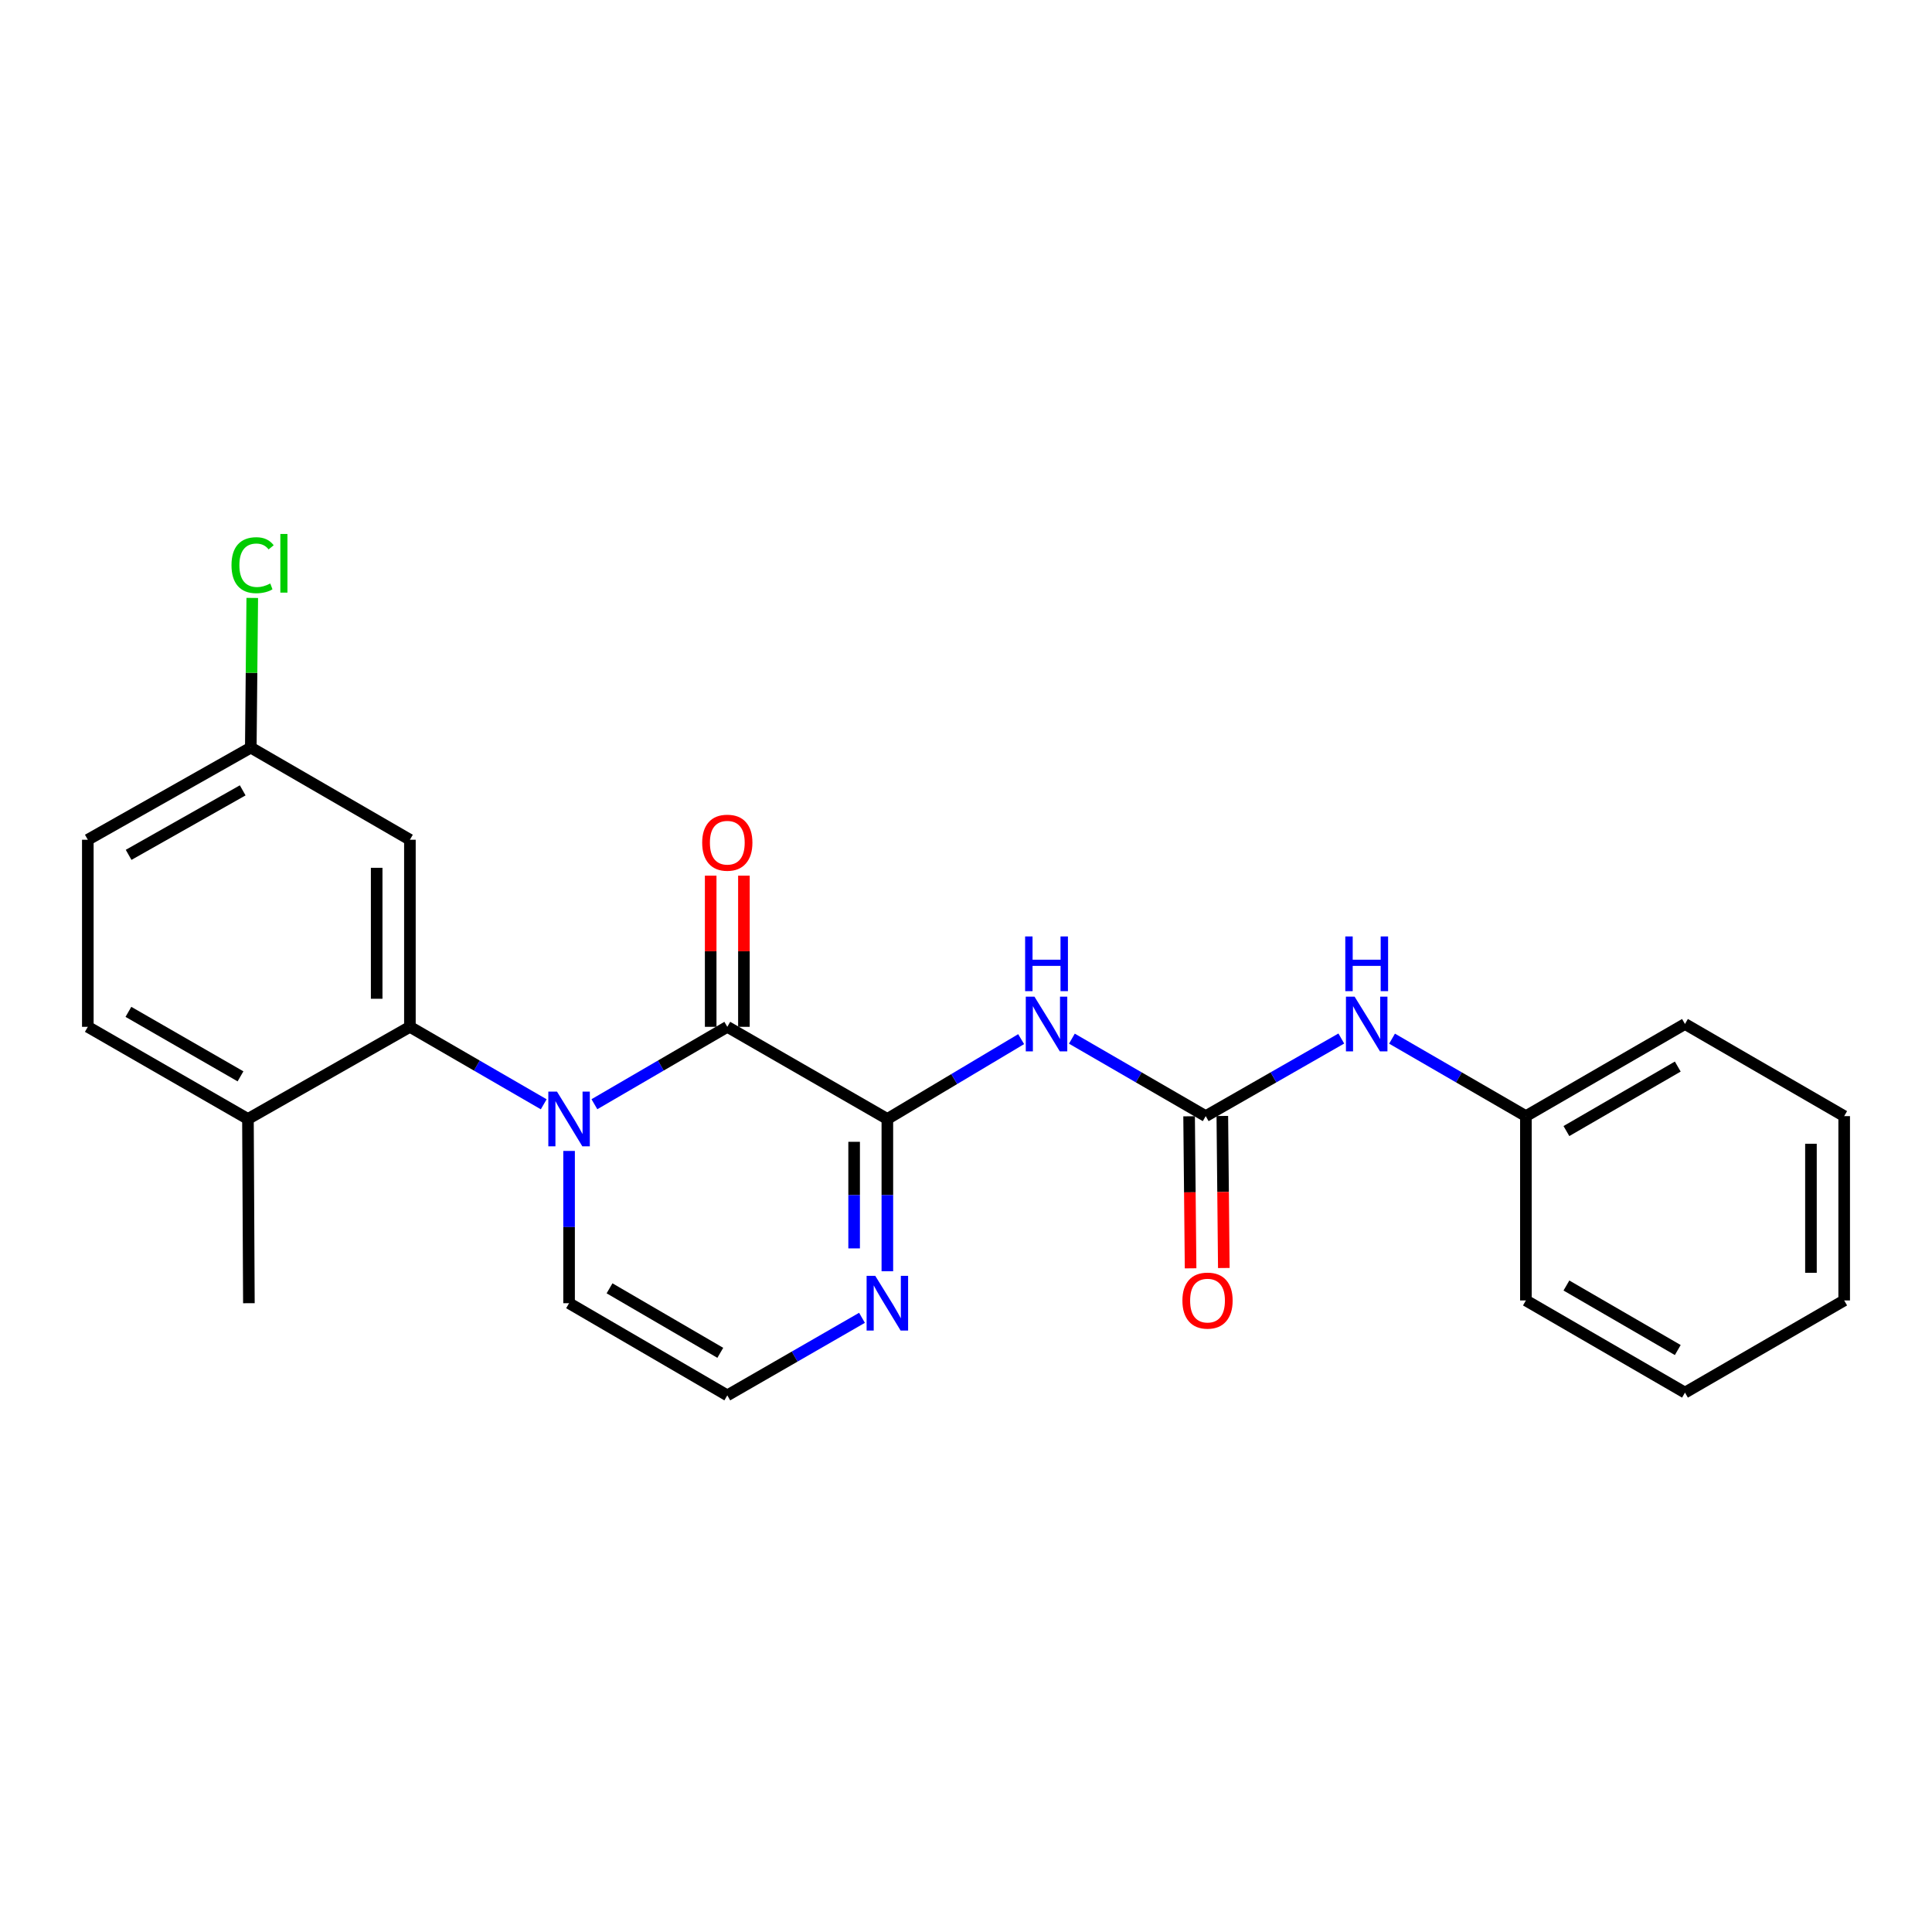 <?xml version='1.0' encoding='iso-8859-1'?>
<svg version='1.1' baseProfile='full'
              xmlns='http://www.w3.org/2000/svg'
                      xmlns:rdkit='http://www.rdkit.org/xml'
                      xmlns:xlink='http://www.w3.org/1999/xlink'
                  xml:space='preserve'
width='1000px' height='1000px' viewBox='0 0 1000 1000'>
<!-- END OF HEADER -->
<rect style='opacity:1.0;fill:#FFFFFF;stroke:none' width='1000' height='1000' x='0' y='0'> </rect>
<path class='bond-0' d='M 307.661,571.543 L 342.055,551.514' style='fill:none;fill-rule:evenodd;stroke:#0000FF;stroke-width:6px;stroke-linecap:butt;stroke-linejoin:miter;stroke-opacity:1' />
<path class='bond-0' d='M 342.055,551.514 L 376.45,531.486' style='fill:none;fill-rule:evenodd;stroke:#000000;stroke-width:6px;stroke-linecap:butt;stroke-linejoin:miter;stroke-opacity:1' />
<path class='bond-3' d='M 281.432,571.582 L 246.799,551.534' style='fill:none;fill-rule:evenodd;stroke:#0000FF;stroke-width:6px;stroke-linecap:butt;stroke-linejoin:miter;stroke-opacity:1' />
<path class='bond-3' d='M 246.799,551.534 L 212.166,531.486' style='fill:none;fill-rule:evenodd;stroke:#000000;stroke-width:6px;stroke-linecap:butt;stroke-linejoin:miter;stroke-opacity:1' />
<path class='bond-7' d='M 294.552,595.72 L 294.552,635.129' style='fill:none;fill-rule:evenodd;stroke:#0000FF;stroke-width:6px;stroke-linecap:butt;stroke-linejoin:miter;stroke-opacity:1' />
<path class='bond-7' d='M 294.552,635.129 L 294.552,674.538' style='fill:none;fill-rule:evenodd;stroke:#000000;stroke-width:6px;stroke-linecap:butt;stroke-linejoin:miter;stroke-opacity:1' />
<path class='bond-1' d='M 376.45,531.486 L 459.294,579.176' style='fill:none;fill-rule:evenodd;stroke:#000000;stroke-width:6px;stroke-linecap:butt;stroke-linejoin:miter;stroke-opacity:1' />
<path class='bond-10' d='M 385.05,531.486 L 385.05,492.363' style='fill:none;fill-rule:evenodd;stroke:#000000;stroke-width:6px;stroke-linecap:butt;stroke-linejoin:miter;stroke-opacity:1' />
<path class='bond-10' d='M 385.05,492.363 L 385.05,453.24' style='fill:none;fill-rule:evenodd;stroke:#FF0000;stroke-width:6px;stroke-linecap:butt;stroke-linejoin:miter;stroke-opacity:1' />
<path class='bond-10' d='M 367.85,531.486 L 367.85,492.363' style='fill:none;fill-rule:evenodd;stroke:#000000;stroke-width:6px;stroke-linecap:butt;stroke-linejoin:miter;stroke-opacity:1' />
<path class='bond-10' d='M 367.85,492.363 L 367.85,453.24' style='fill:none;fill-rule:evenodd;stroke:#FF0000;stroke-width:6px;stroke-linecap:butt;stroke-linejoin:miter;stroke-opacity:1' />
<path class='bond-2' d='M 459.294,579.176 L 493.918,558.515' style='fill:none;fill-rule:evenodd;stroke:#000000;stroke-width:6px;stroke-linecap:butt;stroke-linejoin:miter;stroke-opacity:1' />
<path class='bond-2' d='M 493.918,558.515 L 528.542,537.854' style='fill:none;fill-rule:evenodd;stroke:#0000FF;stroke-width:6px;stroke-linecap:butt;stroke-linejoin:miter;stroke-opacity:1' />
<path class='bond-24' d='M 459.294,579.176 L 459.294,618.585' style='fill:none;fill-rule:evenodd;stroke:#000000;stroke-width:6px;stroke-linecap:butt;stroke-linejoin:miter;stroke-opacity:1' />
<path class='bond-24' d='M 459.294,618.585 L 459.294,657.994' style='fill:none;fill-rule:evenodd;stroke:#0000FF;stroke-width:6px;stroke-linecap:butt;stroke-linejoin:miter;stroke-opacity:1' />
<path class='bond-24' d='M 442.095,590.999 L 442.095,618.585' style='fill:none;fill-rule:evenodd;stroke:#000000;stroke-width:6px;stroke-linecap:butt;stroke-linejoin:miter;stroke-opacity:1' />
<path class='bond-24' d='M 442.095,618.585 L 442.095,646.171' style='fill:none;fill-rule:evenodd;stroke:#0000FF;stroke-width:6px;stroke-linecap:butt;stroke-linejoin:miter;stroke-opacity:1' />
<path class='bond-4' d='M 554.8,537.608 L 589.438,557.656' style='fill:none;fill-rule:evenodd;stroke:#0000FF;stroke-width:6px;stroke-linecap:butt;stroke-linejoin:miter;stroke-opacity:1' />
<path class='bond-4' d='M 589.438,557.656 L 624.076,577.705' style='fill:none;fill-rule:evenodd;stroke:#000000;stroke-width:6px;stroke-linecap:butt;stroke-linejoin:miter;stroke-opacity:1' />
<path class='bond-6' d='M 212.166,531.486 L 212.166,434.652' style='fill:none;fill-rule:evenodd;stroke:#000000;stroke-width:6px;stroke-linecap:butt;stroke-linejoin:miter;stroke-opacity:1' />
<path class='bond-6' d='M 194.966,516.961 L 194.966,449.177' style='fill:none;fill-rule:evenodd;stroke:#000000;stroke-width:6px;stroke-linecap:butt;stroke-linejoin:miter;stroke-opacity:1' />
<path class='bond-11' d='M 212.166,531.486 L 128.337,579.176' style='fill:none;fill-rule:evenodd;stroke:#000000;stroke-width:6px;stroke-linecap:butt;stroke-linejoin:miter;stroke-opacity:1' />
<path class='bond-9' d='M 624.076,577.705 L 659.167,557.62' style='fill:none;fill-rule:evenodd;stroke:#000000;stroke-width:6px;stroke-linecap:butt;stroke-linejoin:miter;stroke-opacity:1' />
<path class='bond-9' d='M 659.167,557.62 L 694.258,537.535' style='fill:none;fill-rule:evenodd;stroke:#0000FF;stroke-width:6px;stroke-linecap:butt;stroke-linejoin:miter;stroke-opacity:1' />
<path class='bond-12' d='M 615.476,577.789 L 615.862,617.137' style='fill:none;fill-rule:evenodd;stroke:#000000;stroke-width:6px;stroke-linecap:butt;stroke-linejoin:miter;stroke-opacity:1' />
<path class='bond-12' d='M 615.862,617.137 L 616.249,656.484' style='fill:none;fill-rule:evenodd;stroke:#FF0000;stroke-width:6px;stroke-linecap:butt;stroke-linejoin:miter;stroke-opacity:1' />
<path class='bond-12' d='M 632.675,577.62 L 633.061,616.968' style='fill:none;fill-rule:evenodd;stroke:#000000;stroke-width:6px;stroke-linecap:butt;stroke-linejoin:miter;stroke-opacity:1' />
<path class='bond-12' d='M 633.061,616.968 L 633.447,656.315' style='fill:none;fill-rule:evenodd;stroke:#FF0000;stroke-width:6px;stroke-linecap:butt;stroke-linejoin:miter;stroke-opacity:1' />
<path class='bond-5' d='M 446.165,682.098 L 411.307,702.168' style='fill:none;fill-rule:evenodd;stroke:#0000FF;stroke-width:6px;stroke-linecap:butt;stroke-linejoin:miter;stroke-opacity:1' />
<path class='bond-5' d='M 411.307,702.168 L 376.45,722.238' style='fill:none;fill-rule:evenodd;stroke:#000000;stroke-width:6px;stroke-linecap:butt;stroke-linejoin:miter;stroke-opacity:1' />
<path class='bond-14' d='M 212.166,434.652 L 129.809,386.962' style='fill:none;fill-rule:evenodd;stroke:#000000;stroke-width:6px;stroke-linecap:butt;stroke-linejoin:miter;stroke-opacity:1' />
<path class='bond-8' d='M 294.552,674.538 L 376.45,722.238' style='fill:none;fill-rule:evenodd;stroke:#000000;stroke-width:6px;stroke-linecap:butt;stroke-linejoin:miter;stroke-opacity:1' />
<path class='bond-8' d='M 315.493,666.831 L 372.822,700.221' style='fill:none;fill-rule:evenodd;stroke:#000000;stroke-width:6px;stroke-linecap:butt;stroke-linejoin:miter;stroke-opacity:1' />
<path class='bond-15' d='M 720.518,537.607 L 755.16,557.656' style='fill:none;fill-rule:evenodd;stroke:#0000FF;stroke-width:6px;stroke-linecap:butt;stroke-linejoin:miter;stroke-opacity:1' />
<path class='bond-15' d='M 755.16,557.656 L 789.803,577.705' style='fill:none;fill-rule:evenodd;stroke:#000000;stroke-width:6px;stroke-linecap:butt;stroke-linejoin:miter;stroke-opacity:1' />
<path class='bond-13' d='M 128.337,579.176 L 45.455,531.486' style='fill:none;fill-rule:evenodd;stroke:#000000;stroke-width:6px;stroke-linecap:butt;stroke-linejoin:miter;stroke-opacity:1' />
<path class='bond-13' d='M 124.483,557.115 L 66.465,523.732' style='fill:none;fill-rule:evenodd;stroke:#000000;stroke-width:6px;stroke-linecap:butt;stroke-linejoin:miter;stroke-opacity:1' />
<path class='bond-18' d='M 128.337,579.176 L 128.825,674.538' style='fill:none;fill-rule:evenodd;stroke:#000000;stroke-width:6px;stroke-linecap:butt;stroke-linejoin:miter;stroke-opacity:1' />
<path class='bond-16' d='M 45.455,531.486 L 45.455,434.652' style='fill:none;fill-rule:evenodd;stroke:#000000;stroke-width:6px;stroke-linecap:butt;stroke-linejoin:miter;stroke-opacity:1' />
<path class='bond-17' d='M 129.809,386.962 L 130.189,348.224' style='fill:none;fill-rule:evenodd;stroke:#000000;stroke-width:6px;stroke-linecap:butt;stroke-linejoin:miter;stroke-opacity:1' />
<path class='bond-17' d='M 130.189,348.224 L 130.569,309.487' style='fill:none;fill-rule:evenodd;stroke:#00CC00;stroke-width:6px;stroke-linecap:butt;stroke-linejoin:miter;stroke-opacity:1' />
<path class='bond-25' d='M 129.809,386.962 L 45.455,434.652' style='fill:none;fill-rule:evenodd;stroke:#000000;stroke-width:6px;stroke-linecap:butt;stroke-linejoin:miter;stroke-opacity:1' />
<path class='bond-25' d='M 125.62,409.088 L 66.572,442.471' style='fill:none;fill-rule:evenodd;stroke:#000000;stroke-width:6px;stroke-linecap:butt;stroke-linejoin:miter;stroke-opacity:1' />
<path class='bond-19' d='M 789.803,577.705 L 872.141,530.014' style='fill:none;fill-rule:evenodd;stroke:#000000;stroke-width:6px;stroke-linecap:butt;stroke-linejoin:miter;stroke-opacity:1' />
<path class='bond-19' d='M 810.774,585.434 L 868.41,552.051' style='fill:none;fill-rule:evenodd;stroke:#000000;stroke-width:6px;stroke-linecap:butt;stroke-linejoin:miter;stroke-opacity:1' />
<path class='bond-20' d='M 789.803,577.705 L 789.803,673.105' style='fill:none;fill-rule:evenodd;stroke:#000000;stroke-width:6px;stroke-linecap:butt;stroke-linejoin:miter;stroke-opacity:1' />
<path class='bond-22' d='M 872.141,530.014 L 954.545,577.705' style='fill:none;fill-rule:evenodd;stroke:#000000;stroke-width:6px;stroke-linecap:butt;stroke-linejoin:miter;stroke-opacity:1' />
<path class='bond-21' d='M 789.803,673.105 L 872.141,720.814' style='fill:none;fill-rule:evenodd;stroke:#000000;stroke-width:6px;stroke-linecap:butt;stroke-linejoin:miter;stroke-opacity:1' />
<path class='bond-21' d='M 810.776,665.379 L 868.413,698.776' style='fill:none;fill-rule:evenodd;stroke:#000000;stroke-width:6px;stroke-linecap:butt;stroke-linejoin:miter;stroke-opacity:1' />
<path class='bond-23' d='M 872.141,720.814 L 954.545,673.105' style='fill:none;fill-rule:evenodd;stroke:#000000;stroke-width:6px;stroke-linecap:butt;stroke-linejoin:miter;stroke-opacity:1' />
<path class='bond-26' d='M 954.545,577.705 L 954.545,673.105' style='fill:none;fill-rule:evenodd;stroke:#000000;stroke-width:6px;stroke-linecap:butt;stroke-linejoin:miter;stroke-opacity:1' />
<path class='bond-26' d='M 937.346,592.015 L 937.346,658.795' style='fill:none;fill-rule:evenodd;stroke:#000000;stroke-width:6px;stroke-linecap:butt;stroke-linejoin:miter;stroke-opacity:1' />
<path  class='atom-0' d='M 288.292 565.016
L 297.572 580.016
Q 298.492 581.496, 299.972 584.176
Q 301.452 586.856, 301.532 587.016
L 301.532 565.016
L 305.292 565.016
L 305.292 593.336
L 301.412 593.336
L 291.452 576.936
Q 290.292 575.016, 289.052 572.816
Q 287.852 570.616, 287.492 569.936
L 287.492 593.336
L 283.812 593.336
L 283.812 565.016
L 288.292 565.016
' fill='#0000FF'/>
<path  class='atom-3' d='M 535.42 515.854
L 544.7 530.854
Q 545.62 532.334, 547.1 535.014
Q 548.58 537.694, 548.66 537.854
L 548.66 515.854
L 552.42 515.854
L 552.42 544.174
L 548.54 544.174
L 538.58 527.774
Q 537.42 525.854, 536.18 523.654
Q 534.98 521.454, 534.62 520.774
L 534.62 544.174
L 530.94 544.174
L 530.94 515.854
L 535.42 515.854
' fill='#0000FF'/>
<path  class='atom-3' d='M 530.6 484.702
L 534.44 484.702
L 534.44 496.742
L 548.92 496.742
L 548.92 484.702
L 552.76 484.702
L 552.76 513.022
L 548.92 513.022
L 548.92 499.942
L 534.44 499.942
L 534.44 513.022
L 530.6 513.022
L 530.6 484.702
' fill='#0000FF'/>
<path  class='atom-6' d='M 453.034 660.378
L 462.314 675.378
Q 463.234 676.858, 464.714 679.538
Q 466.194 682.218, 466.274 682.378
L 466.274 660.378
L 470.034 660.378
L 470.034 688.698
L 466.154 688.698
L 456.194 672.298
Q 455.034 670.378, 453.794 668.178
Q 452.594 665.978, 452.234 665.298
L 452.234 688.698
L 448.554 688.698
L 448.554 660.378
L 453.034 660.378
' fill='#0000FF'/>
<path  class='atom-10' d='M 701.138 515.854
L 710.418 530.854
Q 711.338 532.334, 712.818 535.014
Q 714.298 537.694, 714.378 537.854
L 714.378 515.854
L 718.138 515.854
L 718.138 544.174
L 714.258 544.174
L 704.298 527.774
Q 703.138 525.854, 701.898 523.654
Q 700.698 521.454, 700.338 520.774
L 700.338 544.174
L 696.658 544.174
L 696.658 515.854
L 701.138 515.854
' fill='#0000FF'/>
<path  class='atom-10' d='M 696.318 484.702
L 700.158 484.702
L 700.158 496.742
L 714.638 496.742
L 714.638 484.702
L 718.478 484.702
L 718.478 513.022
L 714.638 513.022
L 714.638 499.942
L 700.158 499.942
L 700.158 513.022
L 696.318 513.022
L 696.318 484.702
' fill='#0000FF'/>
<path  class='atom-11' d='M 363.45 436.175
Q 363.45 429.375, 366.81 425.575
Q 370.17 421.775, 376.45 421.775
Q 382.73 421.775, 386.09 425.575
Q 389.45 429.375, 389.45 436.175
Q 389.45 443.055, 386.05 446.975
Q 382.65 450.855, 376.45 450.855
Q 370.21 450.855, 366.81 446.975
Q 363.45 443.095, 363.45 436.175
M 376.45 447.655
Q 380.77 447.655, 383.09 444.775
Q 385.45 441.855, 385.45 436.175
Q 385.45 430.615, 383.09 427.815
Q 380.77 424.975, 376.45 424.975
Q 372.13 424.975, 369.77 427.775
Q 367.45 430.575, 367.45 436.175
Q 367.45 441.895, 369.77 444.775
Q 372.13 447.655, 376.45 447.655
' fill='#FF0000'/>
<path  class='atom-13' d='M 612.012 673.185
Q 612.012 666.385, 615.372 662.585
Q 618.732 658.785, 625.012 658.785
Q 631.292 658.785, 634.652 662.585
Q 638.012 666.385, 638.012 673.185
Q 638.012 680.065, 634.612 683.985
Q 631.212 687.865, 625.012 687.865
Q 618.772 687.865, 615.372 683.985
Q 612.012 680.105, 612.012 673.185
M 625.012 684.665
Q 629.332 684.665, 631.652 681.785
Q 634.012 678.865, 634.012 673.185
Q 634.012 667.625, 631.652 664.825
Q 629.332 661.985, 625.012 661.985
Q 620.692 661.985, 618.332 664.785
Q 616.012 667.585, 616.012 673.185
Q 616.012 678.905, 618.332 681.785
Q 620.692 684.665, 625.012 684.665
' fill='#FF0000'/>
<path  class='atom-18' d='M 119.825 292.542
Q 119.825 285.502, 123.105 281.822
Q 126.425 278.102, 132.705 278.102
Q 138.545 278.102, 141.665 282.222
L 139.025 284.382
Q 136.745 281.382, 132.705 281.382
Q 128.425 281.382, 126.145 284.262
Q 123.905 287.102, 123.905 292.542
Q 123.905 298.142, 126.225 301.022
Q 128.585 303.902, 133.145 303.902
Q 136.265 303.902, 139.905 302.022
L 141.025 305.022
Q 139.545 305.982, 137.305 306.542
Q 135.065 307.102, 132.585 307.102
Q 126.425 307.102, 123.105 303.342
Q 119.825 299.582, 119.825 292.542
' fill='#00CC00'/>
<path  class='atom-18' d='M 145.105 276.382
L 148.785 276.382
L 148.785 306.742
L 145.105 306.742
L 145.105 276.382
' fill='#00CC00'/>
</svg>
